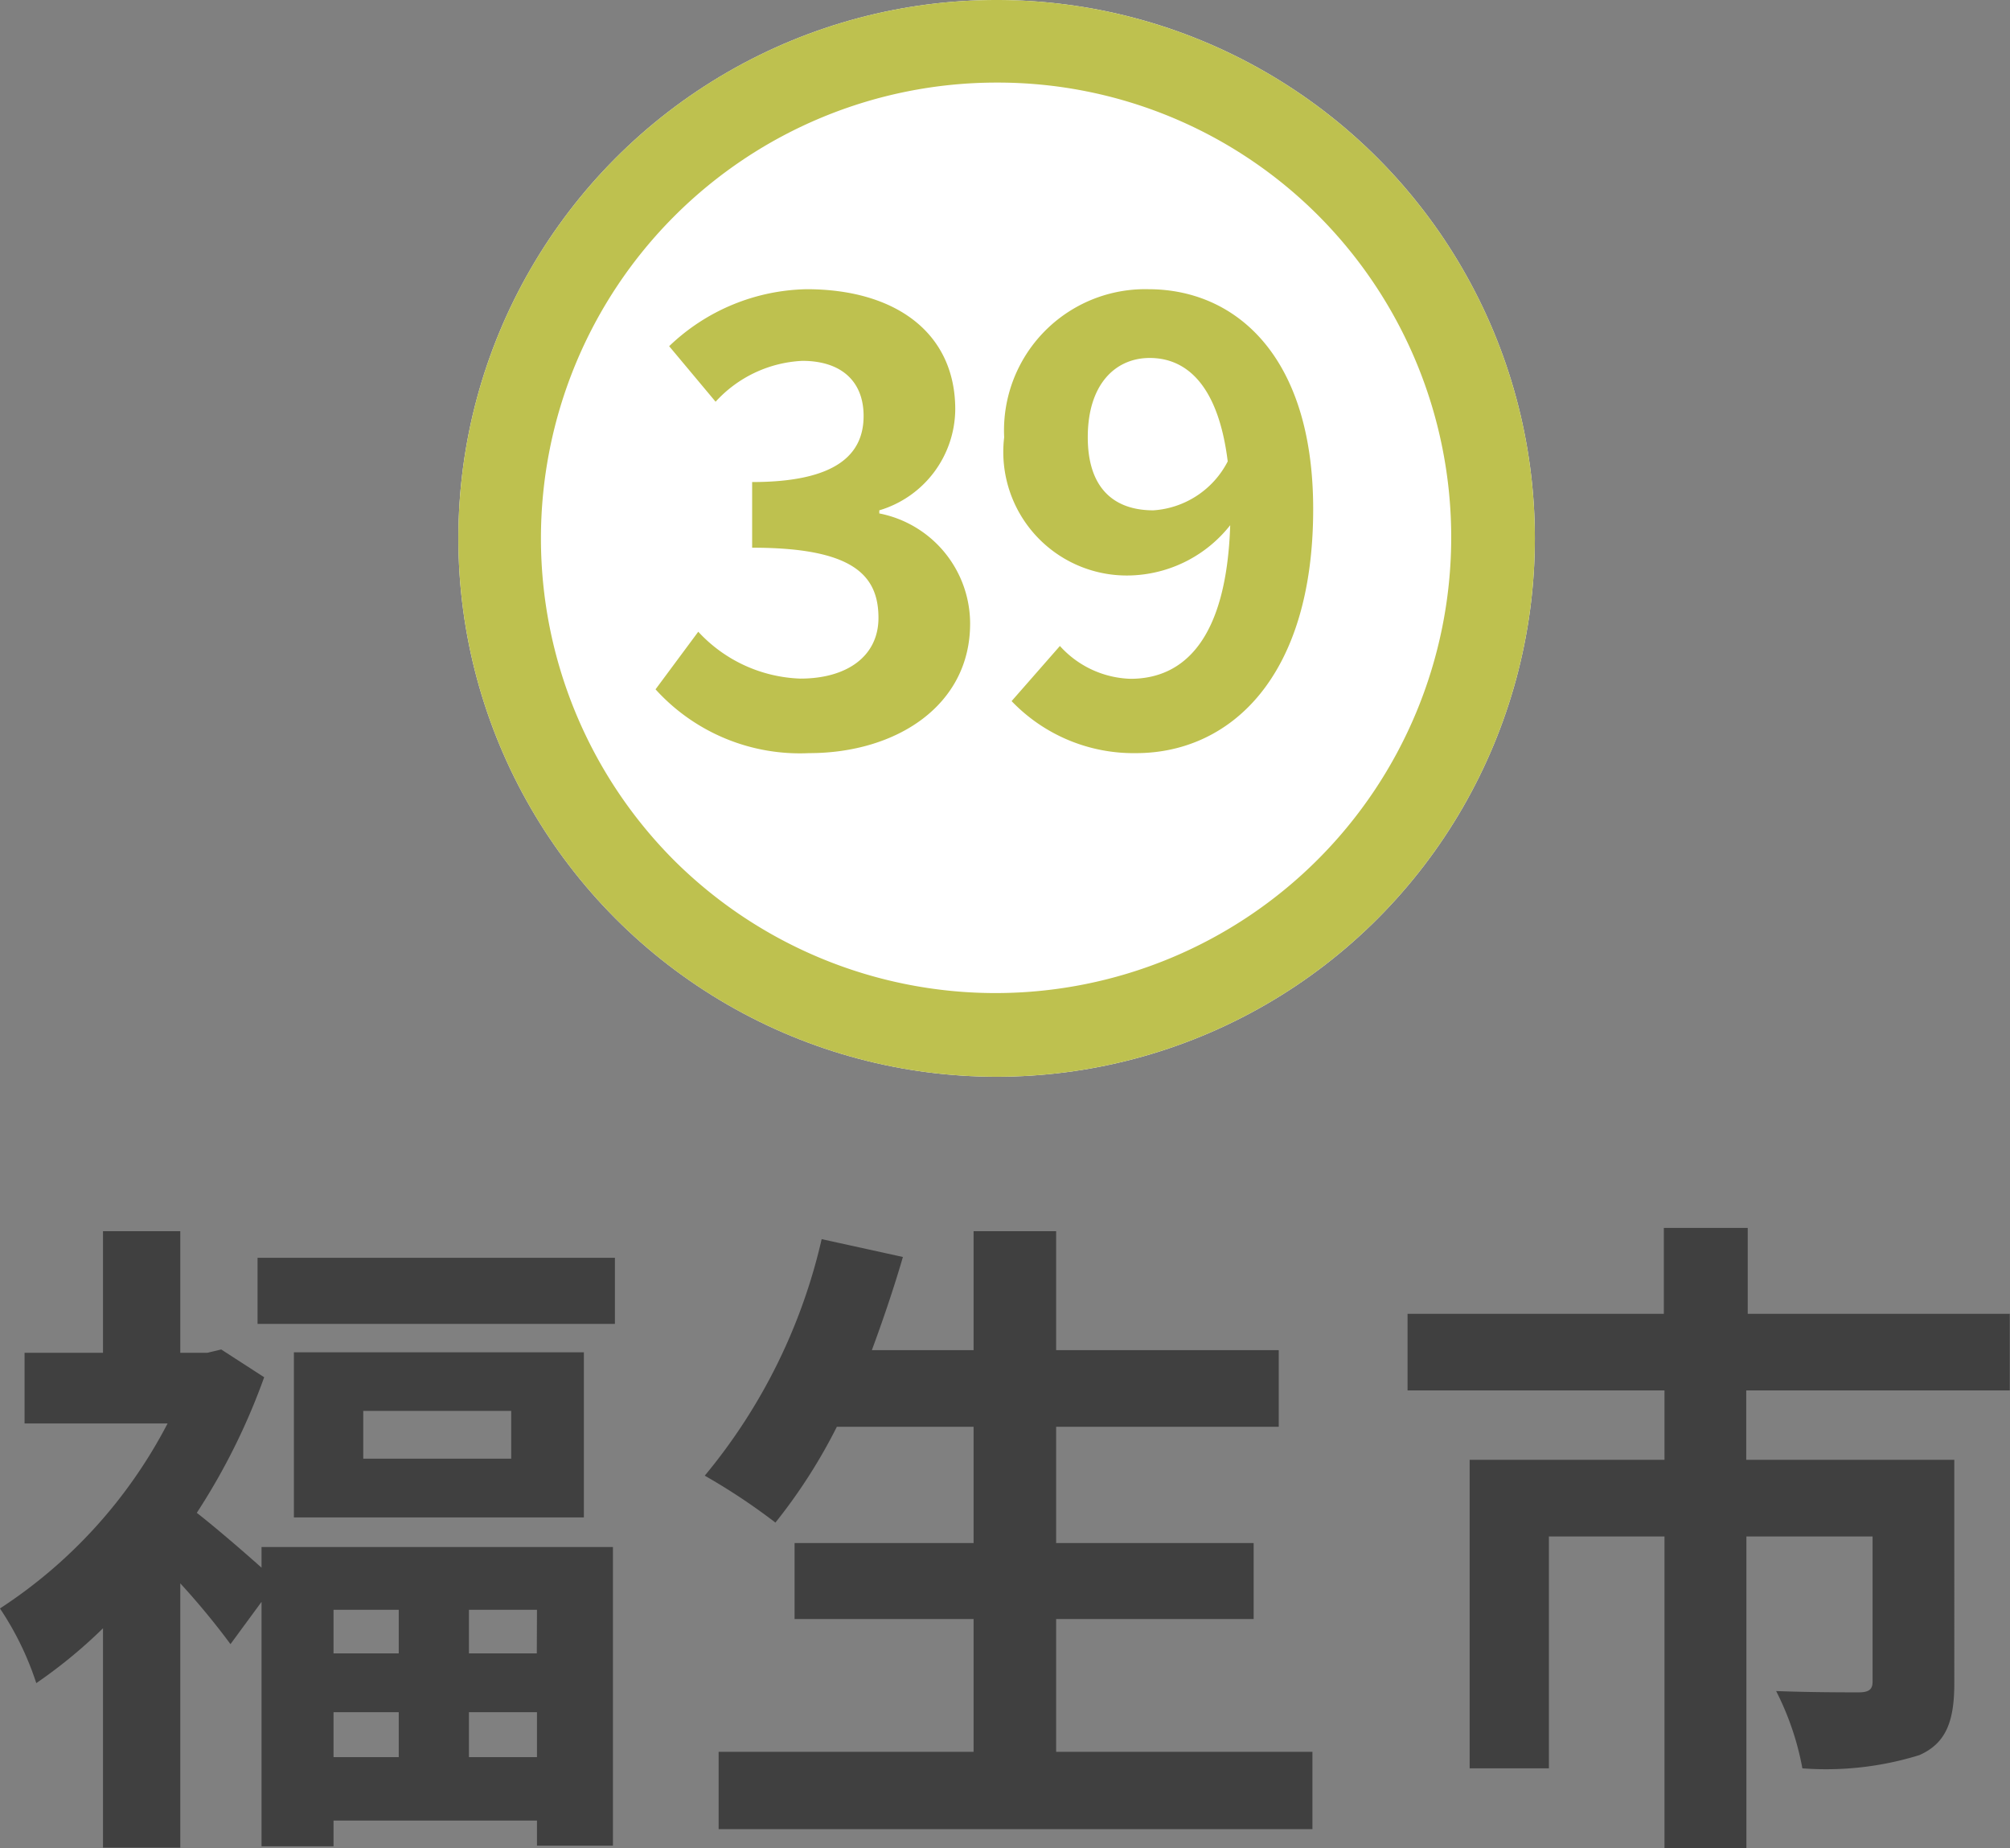 <svg xmlns="http://www.w3.org/2000/svg" width="48.688" height="44.761" viewBox="0 0 48.688 44.761">
  <rect x="0" y="0" width="48.688" height="44.761" fill="#808080" stroke="none"/>
  <g id="map-btn39" transform="translate(-220.453 -820.869)">
    <path id="パス_46722" data-name="パス 46722" d="M-14.9-4.368v1.056H-16.48V-4.368Zm3.344,1.056H-13.2V-4.368h1.648ZM-13.2-.8V-1.888h1.648V-.8Zm-3.28-1.088H-14.9V-.8H-16.48Zm-1.744-3.5c-.448-.4-1.136-.992-1.568-1.328A15.685,15.685,0,0,0-18.16-10l-1.04-.672-.336.08h-.656v-2.944h-1.872v2.944h-1.9V-8.88H-20.5A11.873,11.873,0,0,1-24.56-4.4a7.308,7.308,0,0,1,.88,1.808A12.025,12.025,0,0,0-22.064-3.92V1.392h1.872v-6.4a18.147,18.147,0,0,1,1.216,1.472l.752-1.024V1.36h1.744V.736h4.928v.608h1.84V-5.888h-8.512Zm6.048-2.64H-15.76V-9.184h3.584Zm-5.264-2.576v4h7.024v-4Zm-.88-2.288v1.6h8.656v-1.6ZM1.024-.928V-4.144H5.808v-1.84H1.024V-8.8H6.416v-1.856H1.024v-2.88h-2v2.88H-3.44c.272-.736.528-1.488.752-2.256l-1.968-.432A13.766,13.766,0,0,1-7.488-7.616,15.13,15.13,0,0,1-5.776-6.48,13.187,13.187,0,0,0-4.288-8.8H-.976v2.816H-5.312v1.84H-.976V-.928H-7.152V.944H7.232V-.928Zm23.1-8.752v-1.856H17.776v-2.08H15.744v2.08H9.536V-9.68H15.76V-8H11.04V-.528h1.92V-6.144h2.8V1.408h1.984V-6.144H20.8v3.52c0,.176-.08.256-.336.256s-1.2,0-2-.032A6.829,6.829,0,0,1,19.1-.528a7.63,7.63,0,0,0,2.832-.32c.656-.288.848-.832.848-1.744V-8h-5.04V-9.68Z" transform="translate(245.012 864.222)" fill="#404040"/>
    <g id="グループ_8369" data-name="グループ 8369" transform="translate(228.687 813)">
      <circle id="楕円形_157" data-name="楕円形 157" cx="13.038" cy="13.038" r="13.038" transform="translate(2.869 7.869)" fill="#fff"/>
      <path id="楕円形_157_-_アウトライン" data-name="楕円形 157 - アウトライン" d="M13.038,2A11.038,11.038,0,0,0,5.233,20.843a11.038,11.038,0,0,0,15.61-15.61A10.966,10.966,0,0,0,13.038,2m0-2A13.038,13.038,0,1,1,0,13.038,13.038,13.038,0,0,1,13.038,0Z" transform="translate(2.869 7.869)" fill="#bec14f"/>
      <path id="パス_46781" data-name="パス 46781" d="M-4.425.21c2.115,0,3.9-1.155,3.9-3.135a2.722,2.722,0,0,0-2.2-2.67V-5.67A2.573,2.573,0,0,0-.885-8.115c0-1.86-1.455-2.91-3.6-2.91a4.94,4.94,0,0,0-3.33,1.38L-6.69-8.3a3.036,3.036,0,0,1,2.1-.99c.945,0,1.485.495,1.485,1.335,0,.93-.66,1.6-2.7,1.6v1.59c2.415,0,3.06.645,3.06,1.7,0,.93-.765,1.47-1.89,1.47A3.526,3.526,0,0,1-7.11-2.73L-8.145-1.335A4.719,4.719,0,0,0-4.425.21Zm6.75-7.65c0-1.29.675-1.92,1.5-1.92.915,0,1.665.69,1.89,2.505a2.188,2.188,0,0,1-1.8,1.185C2.94-5.67,2.325-6.225,2.325-7.44ZM3.495.21c2.235,0,4.29-1.785,4.29-5.91,0-3.72-1.89-5.325-3.99-5.325A3.42,3.42,0,0,0,.3-7.44,2.992,2.992,0,0,0,3.495-4.1,3.19,3.19,0,0,0,5.775-5.31c-.09,2.79-1.14,3.72-2.415,3.72a2.4,2.4,0,0,1-1.71-.795L.48-1.05A4.091,4.091,0,0,0,3.495.21Z" transform="translate(15.79 25.898)" fill="#bec14f"/>
    </g>
  </g>
</svg>
